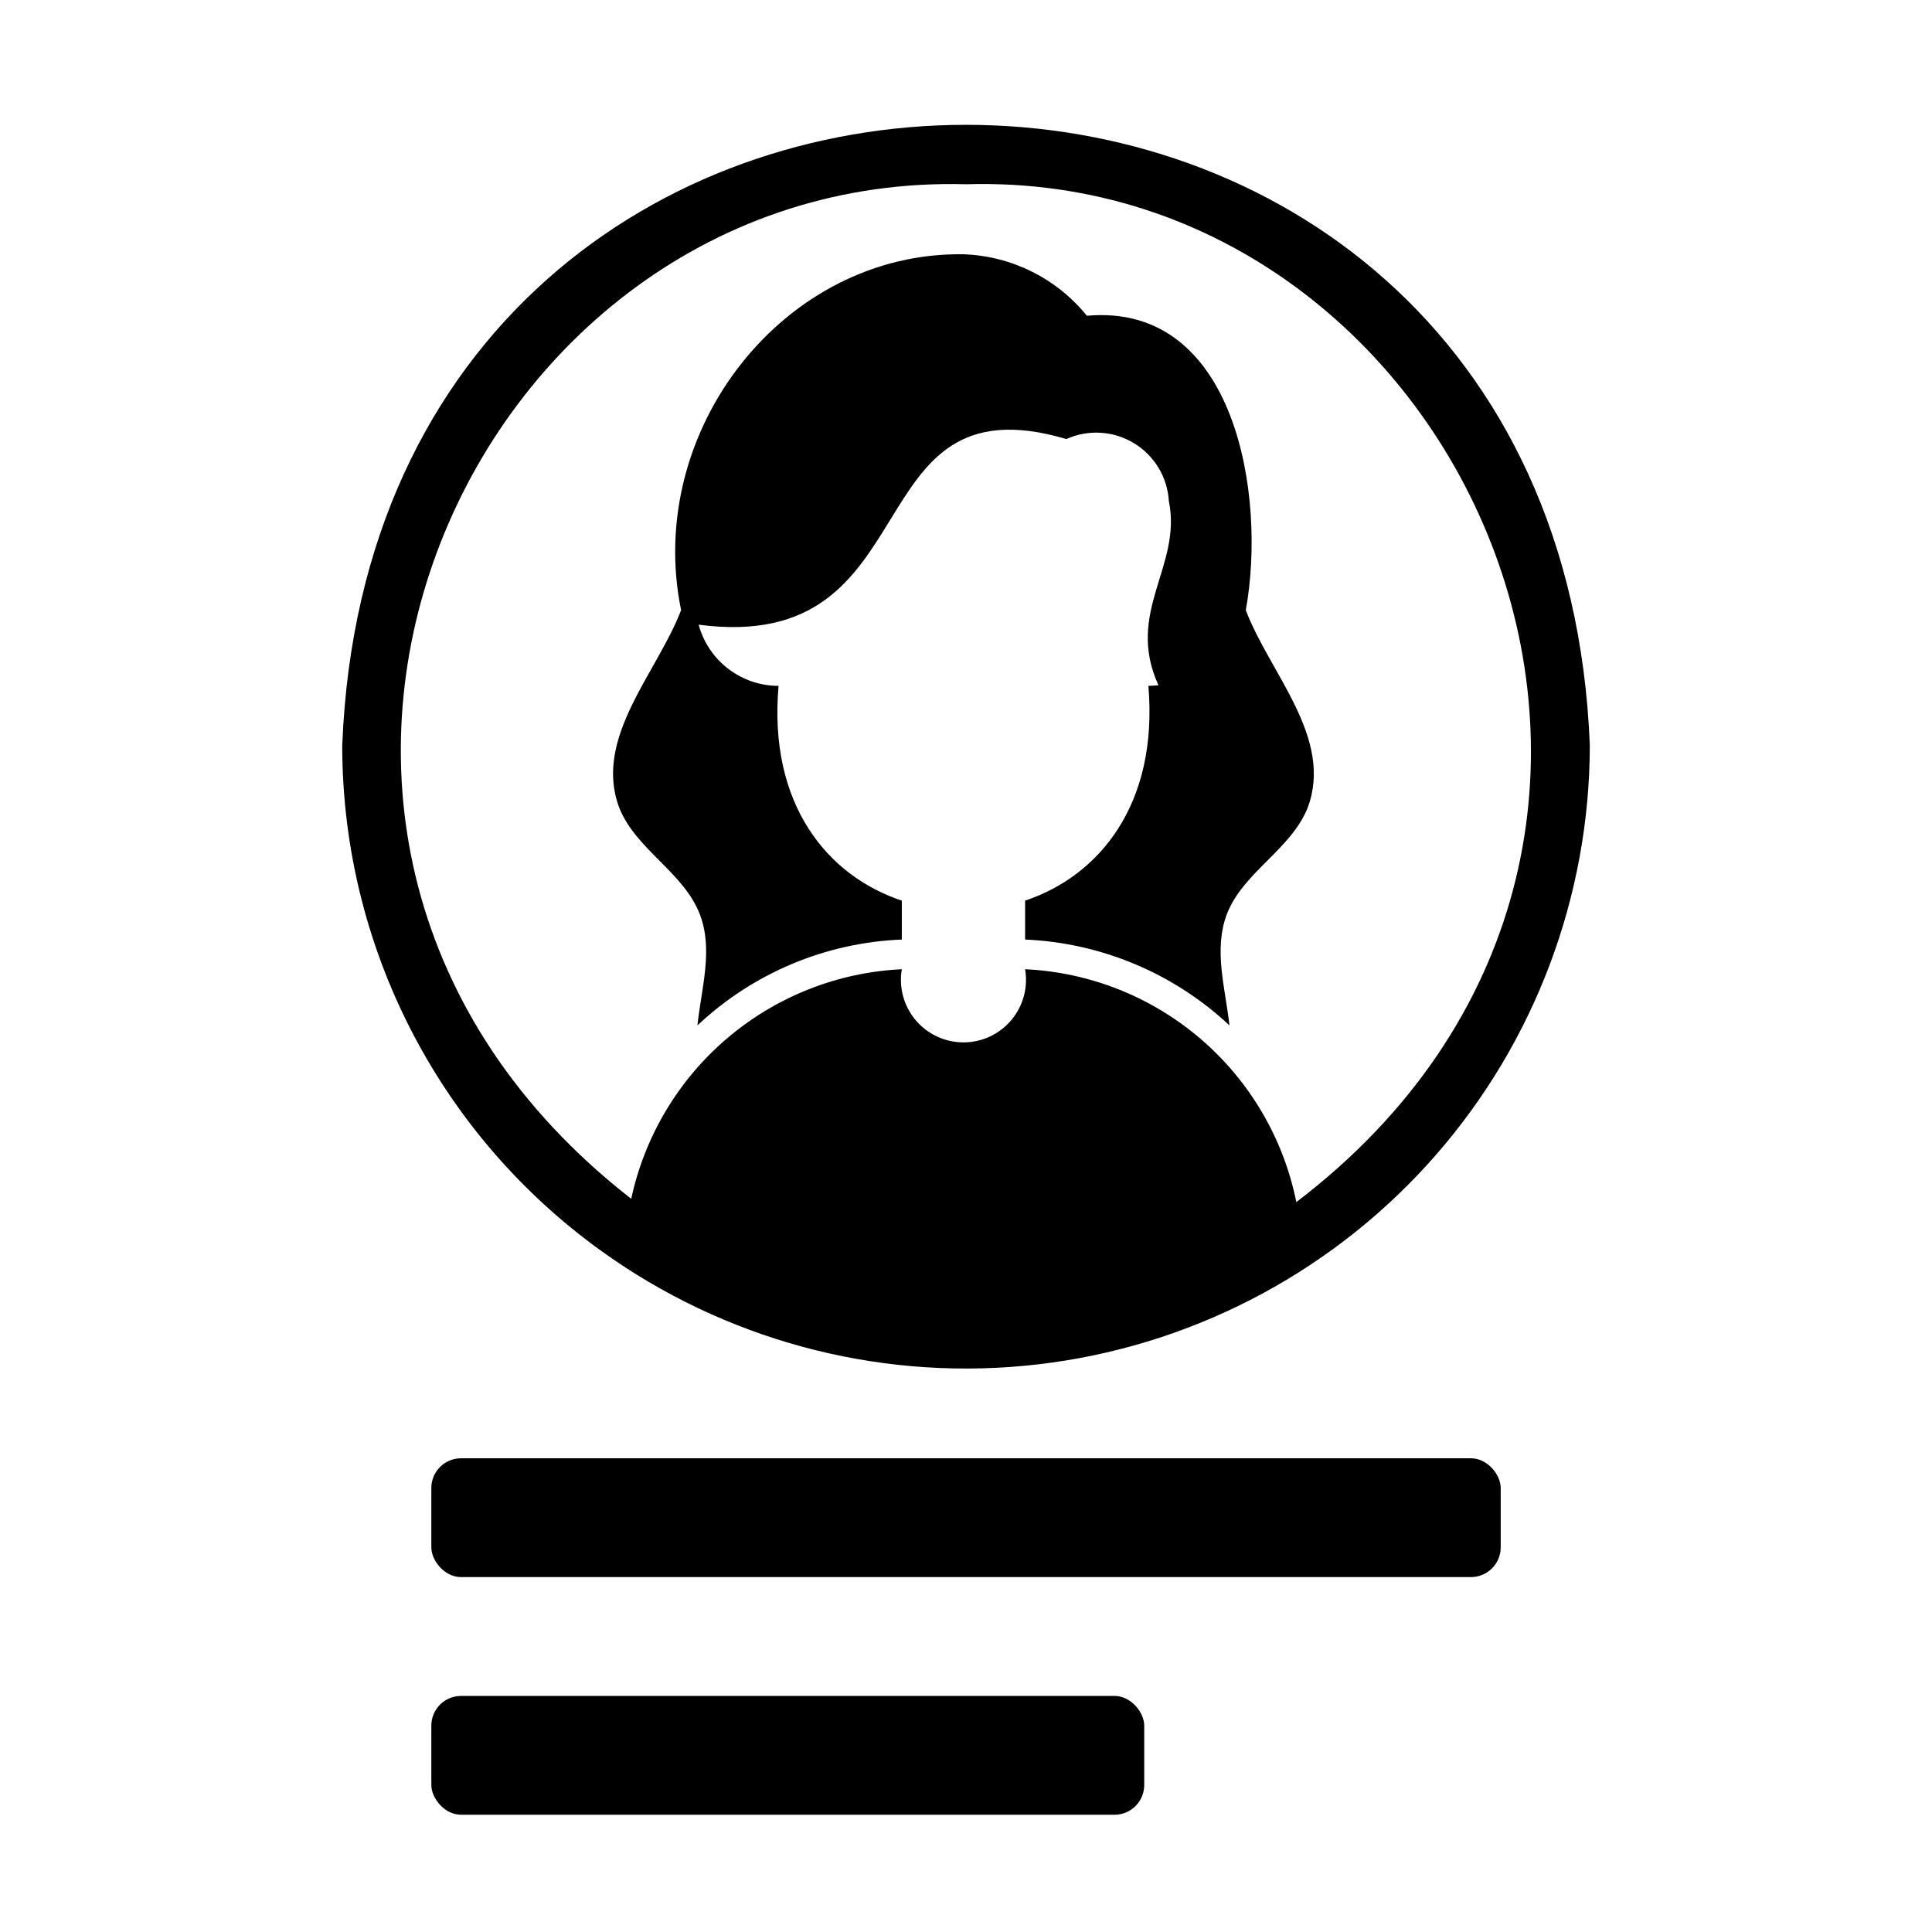 <?xml version="1.0" encoding="UTF-8"?>
<!-- Uploaded to: ICON Repo, www.iconrepo.com, Generator: ICON Repo Mixer Tools -->
<svg fill="#000000" width="800px" height="800px" version="1.1" viewBox="144 144 512 512" xmlns="http://www.w3.org/2000/svg">
 <g>
  <path d="m309.55 479.77c33.398 21.812 73.562 30.816 113.08 25.348s75.723-25.039 101.95-55.102c26.223-30.066 40.691-68.594 40.738-108.49-8.66-219.25-321.95-219.27-330.62 0-0.016 27.453 6.82 54.477 19.895 78.617 13.074 24.141 31.969 44.633 54.969 59.625zm90.449-286.94c133.14-3.977 211.6 175.22 87.543 269.74-3.391-16.824-12.301-32.039-25.324-43.219-13.023-11.184-29.41-17.691-46.555-18.496 0.828 4.816-0.512 9.754-3.66 13.492-3.148 3.738-7.785 5.894-12.676 5.894-4.887 0-9.523-2.156-12.676-5.894-3.148-3.738-4.488-8.676-3.656-13.492-16.992 0.816-33.234 7.223-46.203 18.227s-21.938 25.988-25.508 42.617c-122.33-95.32-44.371-272.53 88.715-268.87z"/>
  <path d="m266.18 530.46h267.65c4.348 0 7.871 4.348 7.871 7.871v15.742c0 4.348-3.523 7.871-7.871 7.871h-267.65c-4.348 0-7.871-4.348-7.871-7.871v-15.742c0-4.348 3.523-7.871 7.871-7.871z"/>
  <path d="m266.18 593.44h173.18c4.348 0 7.871 4.348 7.871 7.871v15.742c0 4.348-3.523 7.871-7.871 7.871h-173.18c-4.348 0-7.871-4.348-7.871-7.871v-15.742c0-4.348 3.523-7.871 7.871-7.871z"/>
  <path d="m308.13 358.12c4.41 11.02 17.082 17.082 21.332 28.184 3.621 9.445 0.395 19.523-0.629 29.441v-0.004c14.719-13.863 33.953-21.945 54.16-22.75v-10.312c-19.68-6.535-35.426-25.504-32.668-56.914h-0.004c-4.816-0.004-9.504-1.594-13.328-4.527-3.828-2.93-6.586-7.039-7.848-11.688 62.348 8.188 40.621-65.969 97.457-49.199v-0.004c5.785-2.598 12.477-2.191 17.898 1.098 5.426 3.285 8.887 9.027 9.262 15.355 3.543 17.32-11.652 29.363-2.754 48.805-0.867 0.078-1.812 0.156-2.676 0.156 2.676 31.41-13.066 50.383-32.668 56.914v10.312l-0.004 0.004c20.191 0.867 39.406 8.938 54.16 22.75-1.102-9.918-4.25-19.996-0.707-29.441 4.25-11.098 17.004-17.16 21.41-28.184 7.008-18.5-10.078-35.738-16.375-52.426 5.512-30.148-2.598-81.555-42.117-78.012h0.004c-8.039-9.922-19.988-15.867-32.75-16.293-47.547-0.707-84.547 46.762-74.785 94.309-6.375 16.684-23.379 33.926-16.371 52.426z"/>
 </g>
</svg>